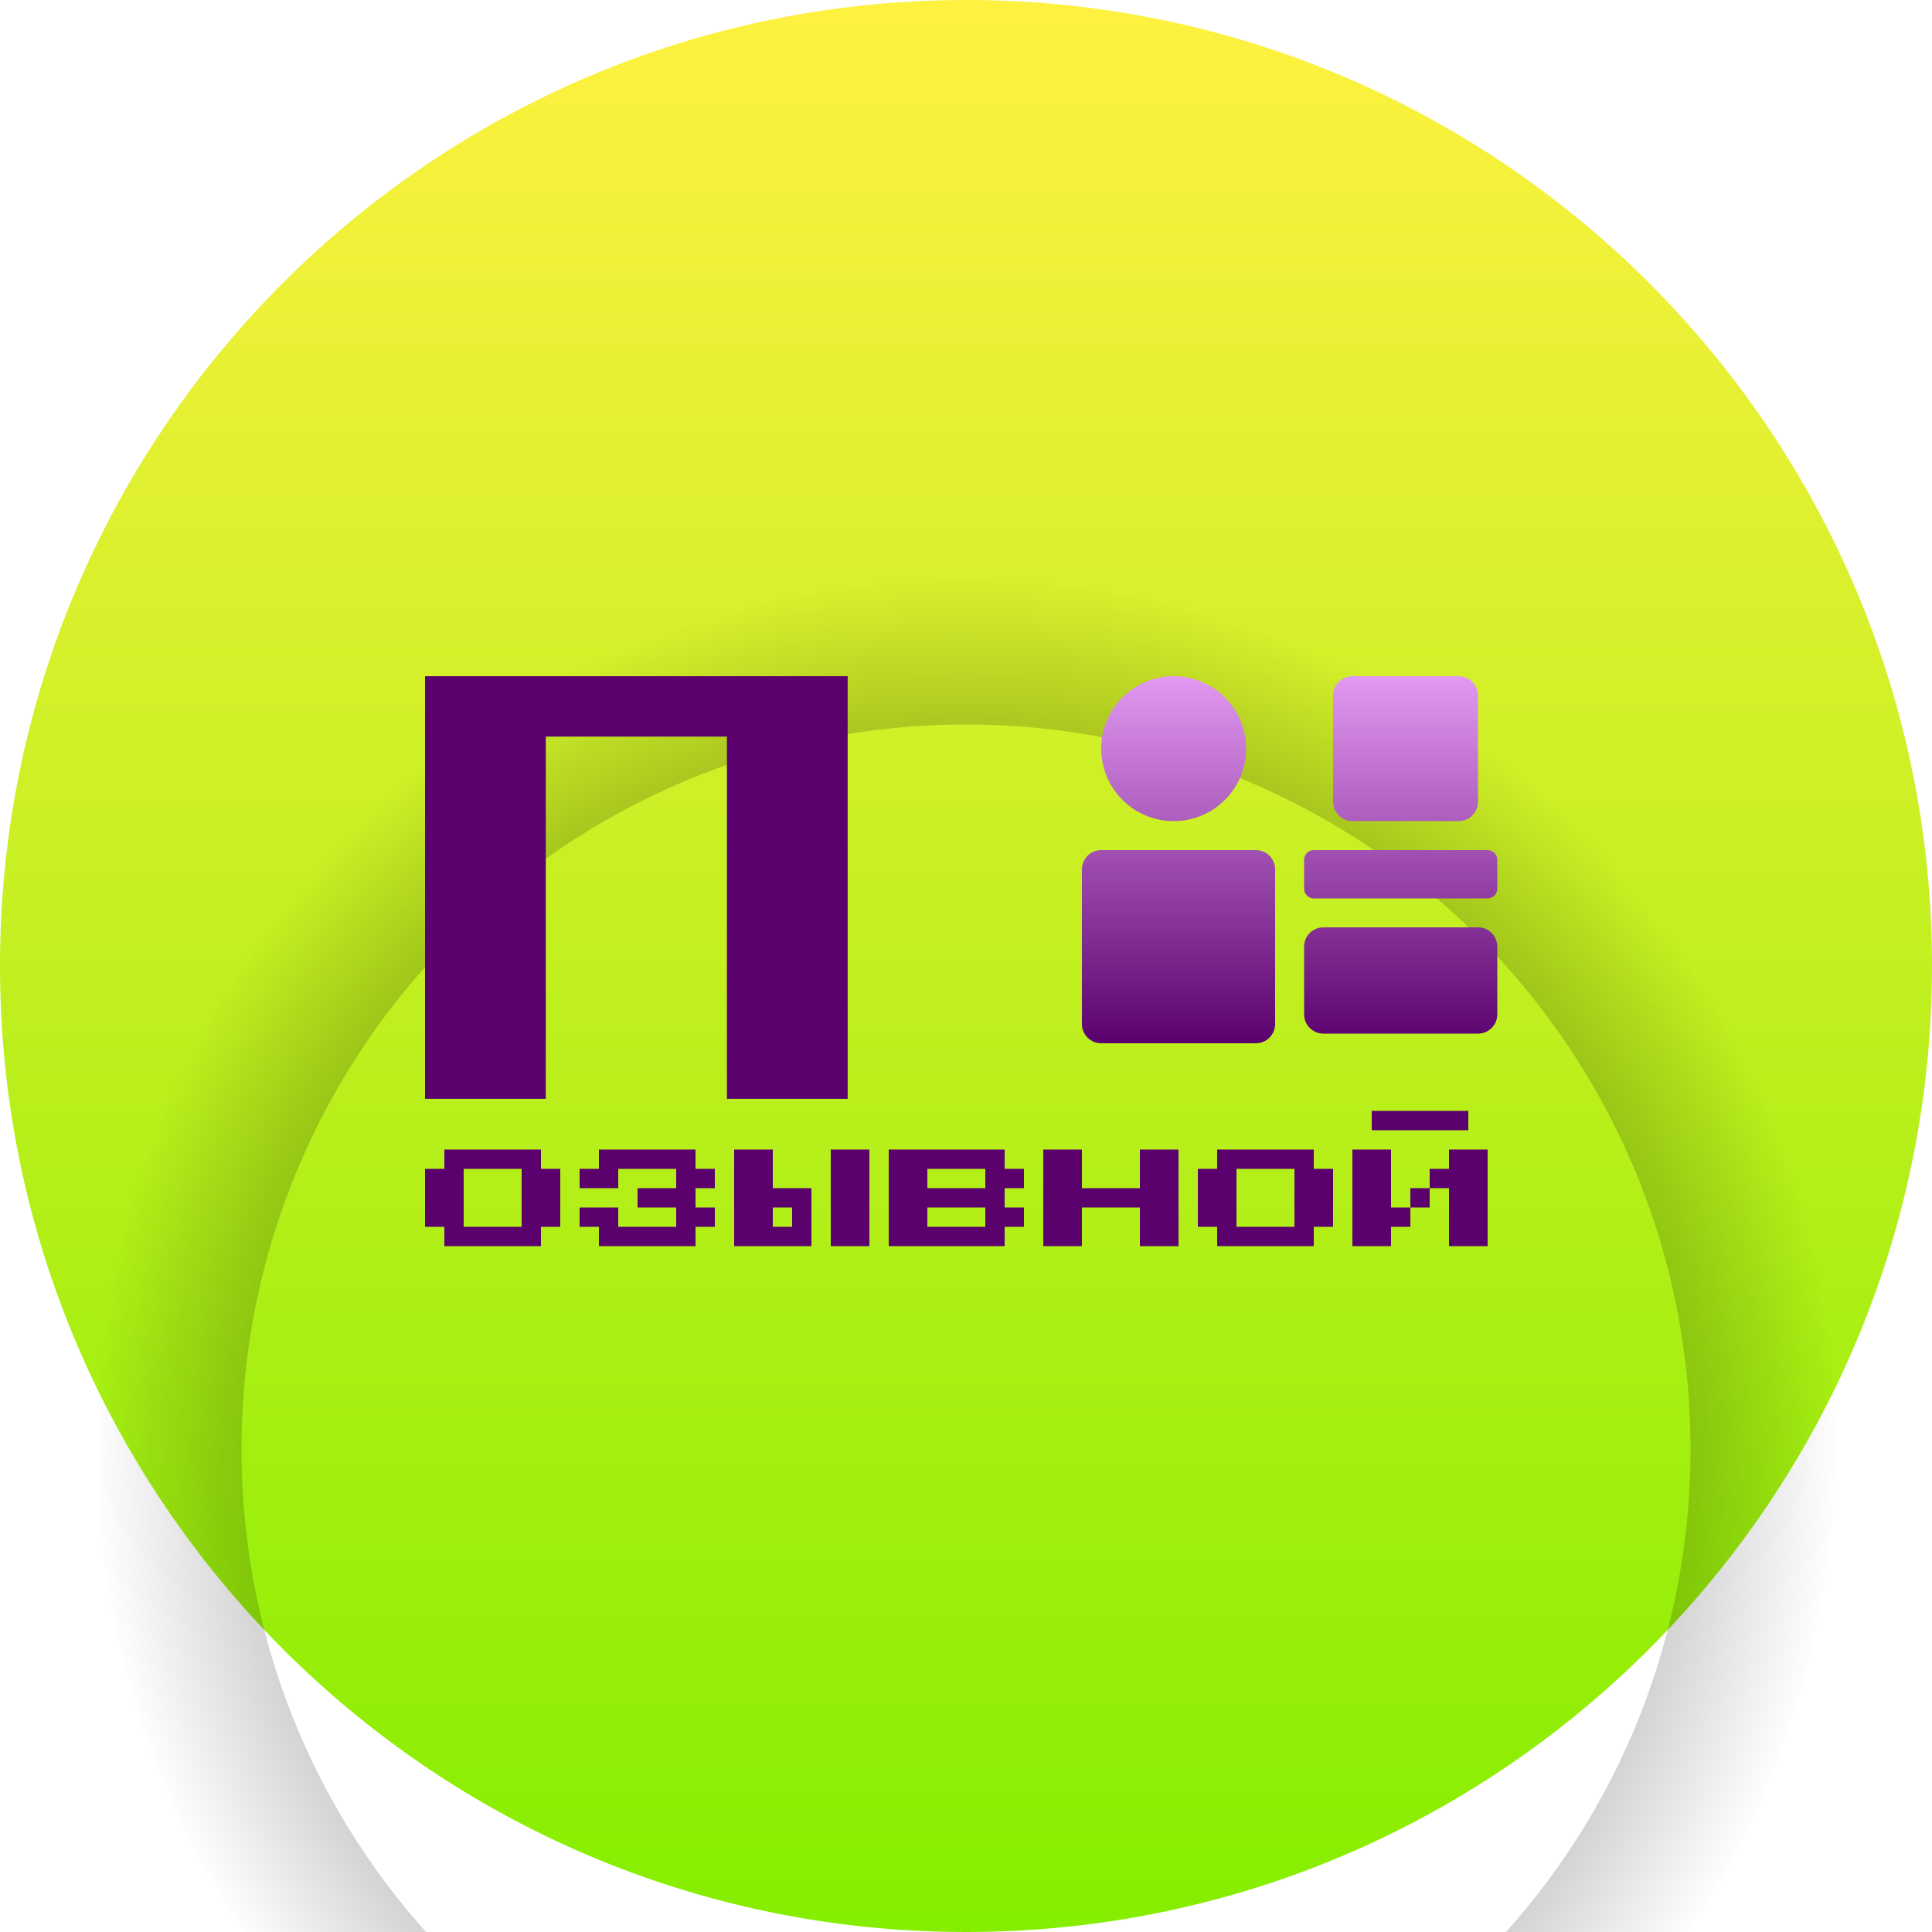 <?xml version="1.0" encoding="UTF-8"?> <svg xmlns="http://www.w3.org/2000/svg" width="32" height="32" viewBox="0 0 32 32" fill="none"><path d="M16 32C24.837 32 32 24.837 32 16C32 7.163 24.837 0 16 0C7.163 0 0 7.163 0 16C0 24.837 7.163 32 16 32Z" fill="url(#paint0_linear_514_12)"></path><g filter="url(#filter0_i_514_12)"><path fill-rule="evenodd" clip-rule="evenodd" d="M16 30.4C23.953 30.4 30.4 23.953 30.4 16C30.4 8.047 23.953 1.6 16 1.6C8.047 1.6 1.6 8.047 1.6 16C1.6 23.953 8.047 30.4 16 30.4ZM16 28C22.628 28 28 22.627 28 16C28 9.373 22.628 4 16 4C9.373 4 4 9.373 4 16C4 22.627 9.373 28 16 28Z" fill="url(#paint1_radial_514_12)"></path></g><path d="M7.36 20.64V20.32H7.04V19.36H7.36V19.04H8.96V19.36H9.28V20.32H8.96V20.64H7.36ZM7.68 20.32H8.64V19.36H7.68V20.32ZM9.92 20.64V20.32H9.6V20H10.24V20.32H11.2V20H10.56V19.68H11.2V19.36H10.24V19.68H9.6V19.36H9.92V19.04H11.52V19.36H11.84V19.68H11.52V20H11.84V20.32H11.52V20.64H9.92ZM12.16 20.64V19.04H12.8V19.68H13.44V20.64H12.16ZM13.76 20.64V19.04H14.4V20.64H13.76ZM12.8 20.32H13.12V20H12.8V20.32ZM14.72 20.64V19.04H16.64V19.36H16.96V19.68H16.64V20H16.96V20.32H16.64V20.64H14.72ZM15.36 19.68H16.32V19.36H15.36V19.68ZM15.36 20.32H16.32V20H15.36V20.32ZM17.28 20.64V19.04H17.92V19.68H18.88V19.04H19.52V20.64H18.88V20H17.92V20.64H17.28ZM20.16 20.64V20.32H19.84V19.36H20.16V19.04H21.76V19.36H22.08V20.32H21.76V20.64H20.16ZM20.48 20.32H21.44V19.36H20.48V20.32ZM24.32 18.4V18.72H22.72V18.4H24.32ZM23.04 20H23.36V20.32H23.04V20.64H22.4V19.04H23.04V20ZM24.64 19.04V20.64H24V19.68H23.68V19.36H24V19.04H24.64ZM23.36 19.68H23.68V20H23.36V19.68Z" fill="#5A016D"></path><path d="M7.04 18.2V11.2H14.04V18.2H12.04V12.2H9.04V18.2H7.04Z" fill="#5A016D"></path><path fill-rule="evenodd" clip-rule="evenodd" d="M22.08 11.52C22.08 11.343 22.223 11.2 22.4 11.2H24.16C24.337 11.2 24.48 11.343 24.48 11.52V13.28C24.48 13.457 24.337 13.6 24.16 13.6H22.4C22.223 13.6 22.08 13.457 22.08 13.28V11.52ZM18.24 14.08C18.063 14.08 17.92 14.223 17.92 14.4V16.96C17.92 17.137 18.063 17.28 18.24 17.28H20.8C20.977 17.28 21.12 17.137 21.12 16.96V14.4C21.12 14.223 20.977 14.08 20.8 14.08H18.24ZM21.6 14.24C21.6 14.152 21.672 14.08 21.76 14.08H24.64C24.728 14.08 24.8 14.152 24.8 14.24V14.72C24.8 14.808 24.728 14.88 24.64 14.88H21.76C21.672 14.88 21.6 14.808 21.6 14.72V14.24ZM21.6 15.68C21.6 15.503 21.743 15.36 21.92 15.36H24.48C24.657 15.36 24.8 15.503 24.8 15.68V16.8C24.8 16.977 24.657 17.12 24.48 17.12H21.92C21.743 17.12 21.6 16.977 21.6 16.8V15.68ZM19.44 13.6C20.103 13.6 20.64 13.063 20.64 12.4C20.64 11.737 20.103 11.2 19.44 11.2C18.777 11.2 18.24 11.737 18.24 12.4C18.24 13.063 18.777 13.6 19.44 13.6Z" fill="url(#paint2_linear_514_12)"></path><defs><filter id="filter0_i_514_12" x="1.6" y="1.6" width="28.8" height="32.8" filterUnits="userSpaceOnUse" color-interpolation-filters="sRGB"><feFlood flood-opacity="0" result="BackgroundImageFix"></feFlood><feBlend mode="normal" in="SourceGraphic" in2="BackgroundImageFix" result="shape"></feBlend><feColorMatrix in="SourceAlpha" type="matrix" values="0 0 0 0 0 0 0 0 0 0 0 0 0 0 0 0 0 0 127 0" result="hardAlpha"></feColorMatrix><feOffset dy="8"></feOffset><feGaussianBlur stdDeviation="2"></feGaussianBlur><feComposite in2="hardAlpha" operator="arithmetic" k2="-1" k3="1"></feComposite><feColorMatrix type="matrix" values="0 0 0 0 0 0 0 0 0 0 0 0 0 0 0 0 0 0 0.4 0"></feColorMatrix><feBlend mode="normal" in2="shape" result="effect1_innerShadow_514_12"></feBlend></filter><linearGradient id="paint0_linear_514_12" x1="16" y1="0" x2="16" y2="32" gradientUnits="userSpaceOnUse"><stop stop-color="#FFF140"></stop><stop offset="1" stop-color="#85EE00"></stop></linearGradient><radialGradient id="paint1_radial_514_12" cx="0" cy="0" r="1" gradientUnits="userSpaceOnUse" gradientTransform="translate(16 16) rotate(90) scale(14.4)"><stop></stop><stop offset="1" stop-opacity="0"></stop></radialGradient><linearGradient id="paint2_linear_514_12" x1="21.36" y1="11.2" x2="21.36" y2="17.28" gradientUnits="userSpaceOnUse"><stop stop-color="#E299F1"></stop><stop offset="1" stop-color="#5A016D"></stop></linearGradient></defs></svg> 